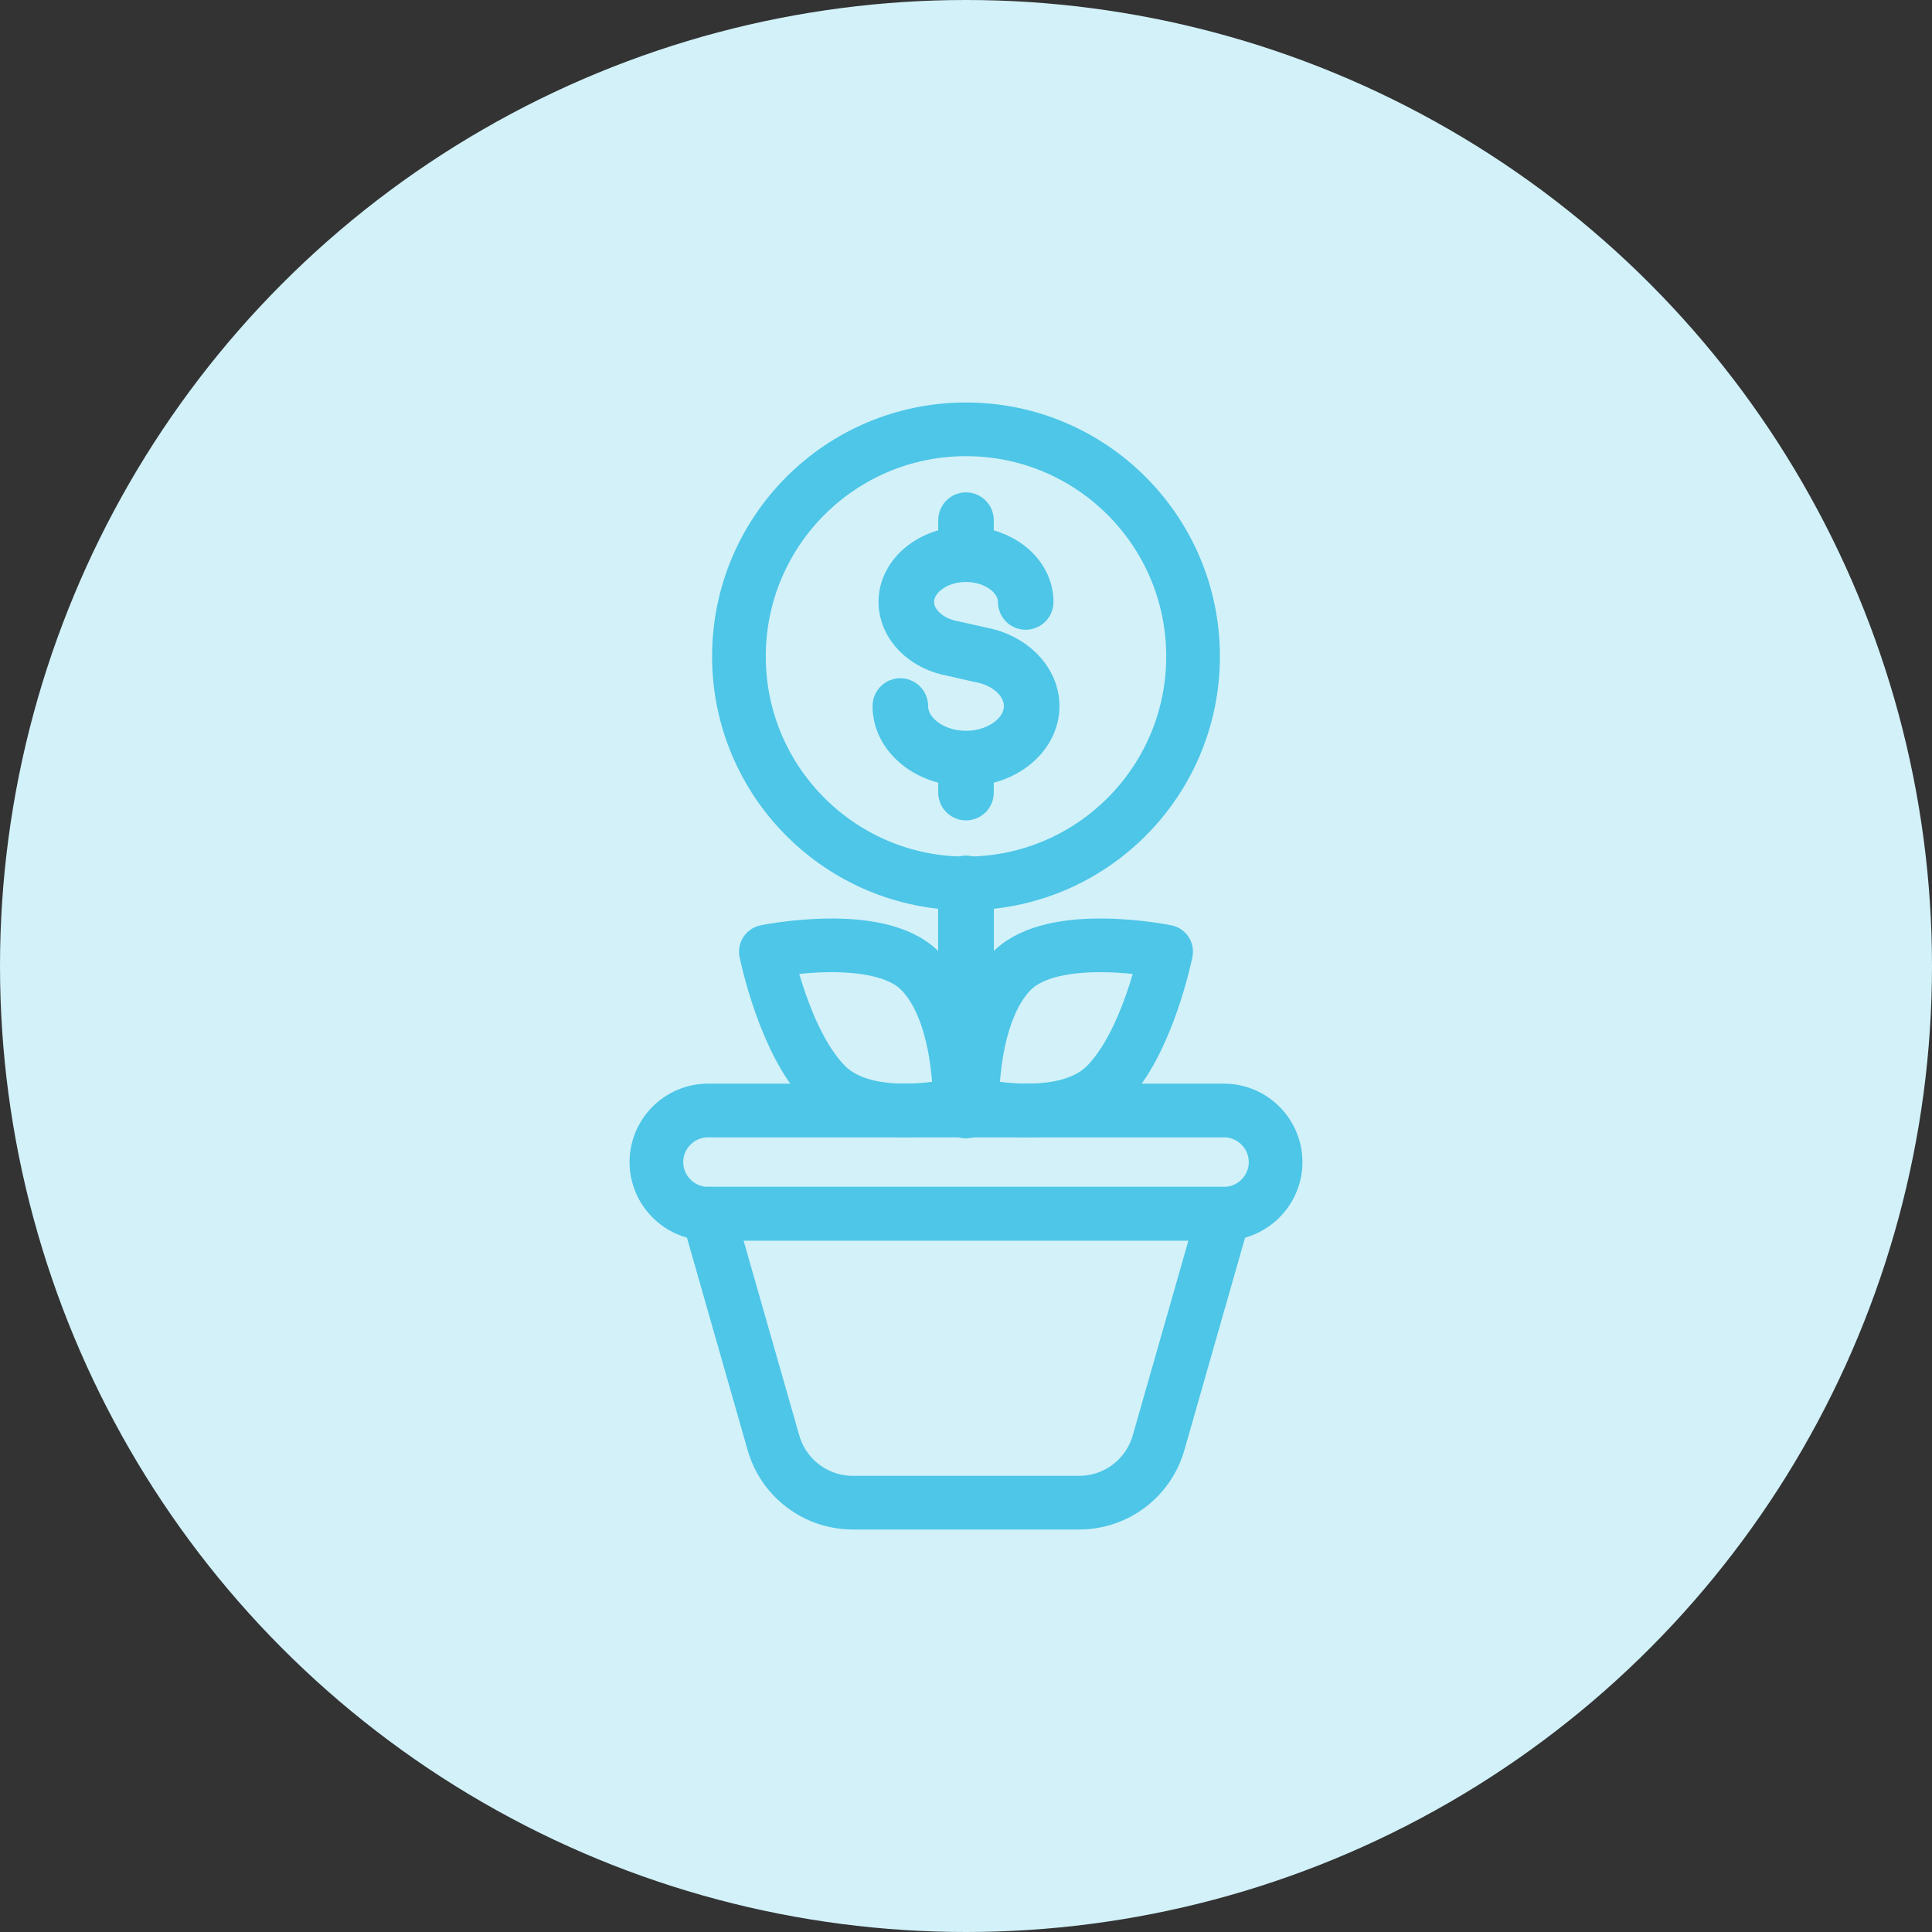 <?xml version="1.0" encoding="UTF-8" standalone="no"?><!DOCTYPE svg PUBLIC "-//W3C//DTD SVG 1.1//EN" "http://www.w3.org/Graphics/SVG/1.1/DTD/svg11.dtd"><svg width="100%" height="100%" viewBox="0 0 72 72" version="1.1" xmlns="http://www.w3.org/2000/svg" xmlns:xlink="http://www.w3.org/1999/xlink" xml:space="preserve" xmlns:serif="http://www.serif.com/" style="fill-rule:evenodd;clip-rule:evenodd;stroke-linecap:round;stroke-linejoin:round;stroke-miterlimit:2;"><rect x="0" y="0" width="72" height="72" fill="#333333" stroke="none"/><g id="equity"><circle cx="36" cy="36" r="36" style="fill:#d2f1f9;"/><g><path d="M45.615,45.231l-19.23,0c-1.058,0 -1.923,-0.866 -1.923,-1.923c0,-1.058 0.865,-1.923 1.923,-1.923l19.23,0c1.058,0 1.923,0.865 1.923,1.923c0,1.057 -0.865,1.923 -1.923,1.923Z" style="fill:none;stroke:#4dc6e7;stroke-width:2px;"/><path d="M44.495,49.153l-1.319,4.615c-0.378,1.321 -1.584,2.232 -2.959,2.232l-8.434,0c-1.375,0 -2.581,-0.911 -2.959,-2.232l-1.319,-4.615l-1.12,-3.922l19.23,0l-1.12,3.922Z" style="fill:none;stroke:#4dc6e7;stroke-width:2px;"/><path d="M36,41.423c-0.021,0 -0.038,-0.018 -0.038,-0.038l0,-8.462c0,-0.021 0.017,-0.038 0.038,-0.038c0.021,0 0.038,0.017 0.038,0.038l0,8.462c0,0.02 -0.017,0.038 -0.038,0.038Z" style="fill:none;stroke:#4dc6e7;stroke-width:2px;"/><path d="M41.208,40.439c-1.57,1.569 -4.973,0.711 -4.973,0.711c0,0 -0.09,-3.404 1.48,-4.975c1.57,-1.569 5.743,-0.71 5.743,-0.71c0,0 -0.68,3.404 -2.25,4.974Z" style="fill:none;stroke:#4dc6e7;stroke-width:2px;"/><path d="M34.285,36.175c-1.57,-1.569 -5.743,-0.71 -5.743,-0.71c0,0 0.68,3.404 2.25,4.974c1.57,1.569 4.973,0.711 4.973,0.711c0,0 0.09,-3.404 -1.48,-4.975Z" style="fill:none;stroke:#4dc6e7;stroke-width:2px;"/><g><path d="M44.462,24.462c0,4.673 -3.789,8.461 -8.462,8.461c-4.673,0 -8.462,-3.788 -8.462,-8.461c0,-4.674 3.789,-8.462 8.462,-8.462c4.673,0 8.462,3.788 8.462,8.462Z" style="fill:none;stroke:#4dc6e7;stroke-width:2px;"/><path d="M38.483,26.312c0,-0.937 -0.827,-1.756 -1.962,-1.95l-0.982,-0.223c-1.001,-0.171 -1.729,-0.887 -1.729,-1.705c0,-0.962 0.982,-1.745 2.19,-1.745c1.207,0 2.19,0.783 2.19,1.745c0,0.019 0.015,0.035 0.035,0.035c0.02,0 0.035,-0.016 0.035,-0.035c0,-0.992 -0.995,-1.797 -2.225,-1.812l0,-1.237c0,-0.02 -0.016,-0.036 -0.035,-0.036c-0.019,0 -0.035,0.016 -0.035,0.036l0,1.237c-1.23,0.015 -2.225,0.82 -2.225,1.812c0,0.852 0.752,1.598 1.786,1.774l0.981,0.224c1.104,0.187 1.905,0.978 1.905,1.88c0,1.059 -1.082,1.922 -2.412,1.922c-1.33,0 -2.412,-0.863 -2.412,-1.922c0,-0.02 -0.016,-0.036 -0.036,-0.036c-0.019,0 -0.035,0.016 -0.035,0.036c0,1.089 1.095,1.974 2.448,1.99l0,1.236c0,0.02 0.016,0.035 0.035,0.035c0.019,0 0.035,-0.015 0.035,-0.035l0,-1.236c1.353,-0.016 2.448,-0.901 2.448,-1.99Z" style="fill:none;stroke:#4dc6e7;stroke-width:2px;"/></g></g></g></svg>